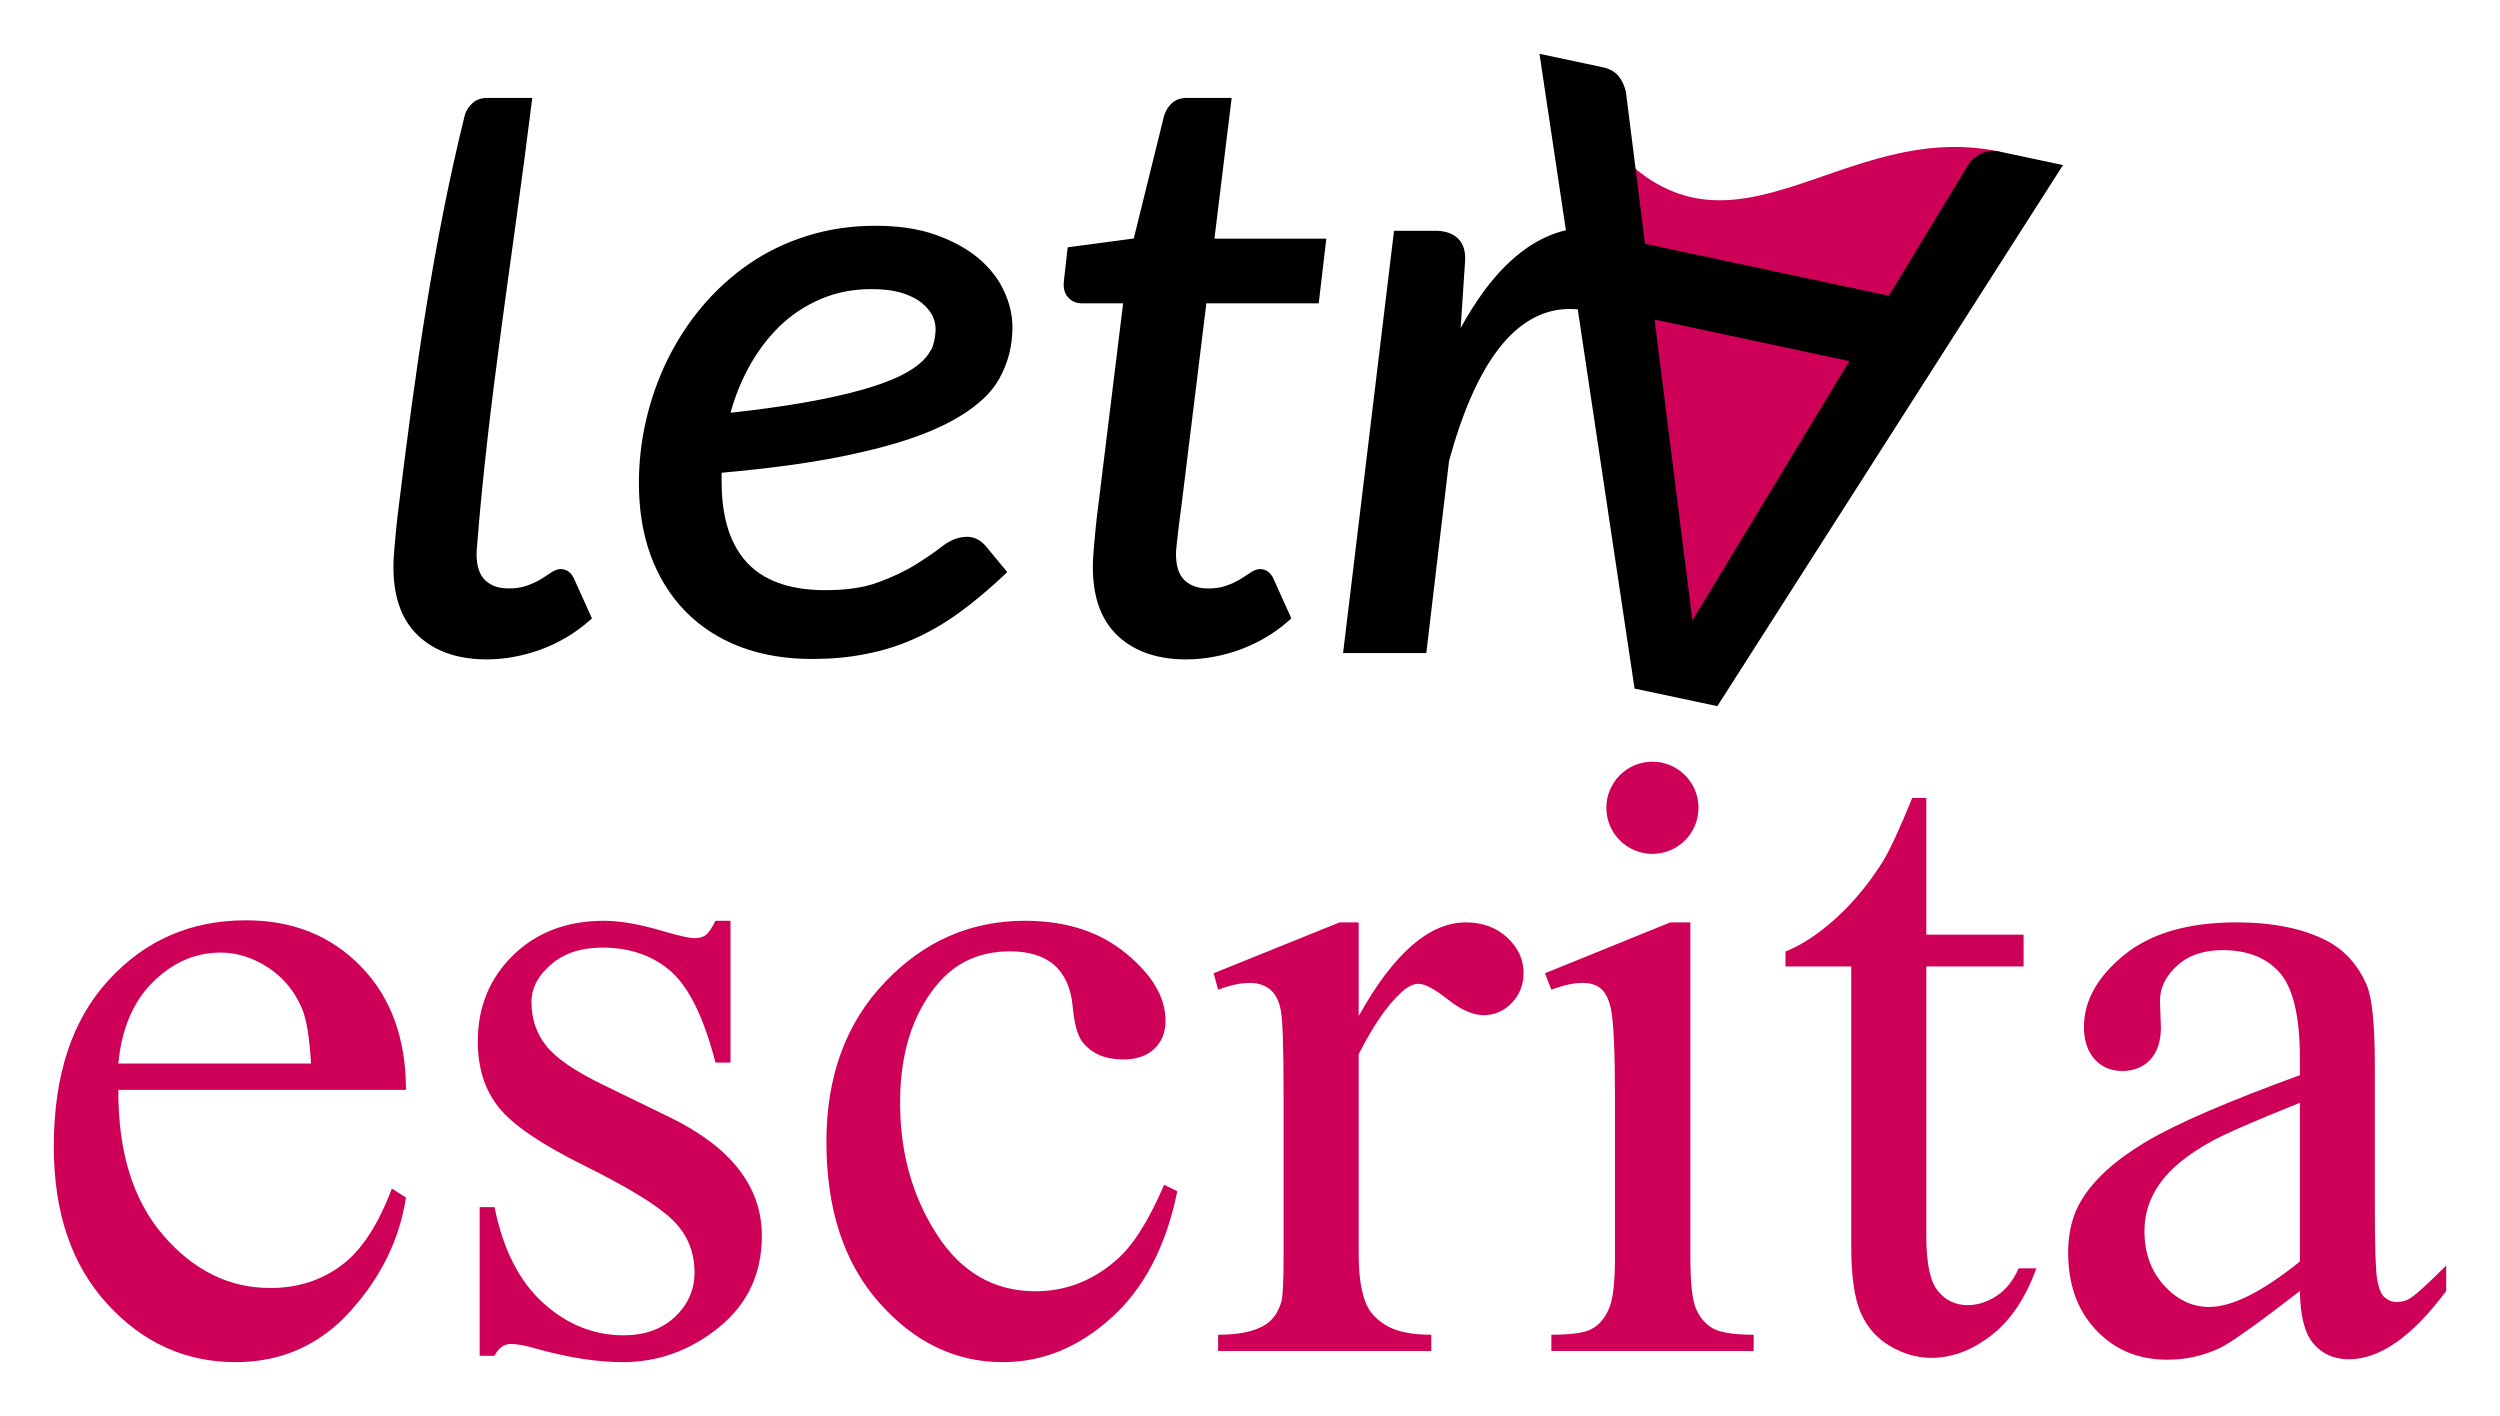 <?xml version="1.0" encoding="UTF-8" standalone="no"?> <svg xmlns:dc="http://purl.org/dc/elements/1.1/" xmlns:cc="http://creativecommons.org/ns#" xmlns:rdf="http://www.w3.org/1999/02/22-rdf-syntax-ns#" xmlns:svg="http://www.w3.org/2000/svg" xmlns="http://www.w3.org/2000/svg" version="1.1" id="svg2" xml:space="preserve" width="790" height="447.44" viewBox="0 0 790 447.44"><defs id="defs6"></defs><path id="path16" style="fill:#ce0058;fill-opacity:1;fill-rule:nonzero;stroke:none;stroke-width:4.167" d="M 631.931,47.921 530.729,215.13 509.488,46.282 c 37.958,42.315 72.487,-8.977 122.443,1.639 z M 522.168,269.824 c 8.042,0 14.565,-6.522 14.565,-14.565 0,-8.043 -6.523,-14.565 -14.565,-14.565 -8.043,0 -14.565,6.522 -14.565,14.565 0,8.043 6.522,14.565 14.565,14.565 z m 86.552,-17.669 v 43.19 h 30.739 v 10.049 h -30.739 v 85.351 c 0,8.53 1.226,14.267 3.678,17.208 2.401,2.991 5.539,4.462 9.364,4.462 3.186,0 6.227,-0.981 9.216,-2.942 2.942,-1.961 5.246,-4.853 6.912,-8.676 h 5.59 c -3.385,9.363 -8.089,16.423 -14.219,21.18 -6.128,4.752 -12.45,7.107 -18.972,7.107 -4.411,0 -8.726,-1.227 -12.943,-3.677 -4.215,-2.451 -7.304,-5.932 -9.313,-10.49 -2.01,-4.511 -3.04,-11.521 -3.04,-21.032 v -88.489 h -20.786 v -4.706 c 5.246,-2.107 10.638,-5.685 16.13,-10.687 5.489,-5.049 10.442,-11.03 14.706,-17.894 2.207,-3.629 5.294,-10.295 9.217,-19.952 z M 37.397,336.066 h 60.889 c -0.491,-8.431 -1.472,-14.363 -3.041,-17.794 -2.352,-5.344 -5.93,-9.561 -10.687,-12.649 -4.756,-3.041 -9.707,-4.608 -14.854,-4.608 -7.943,0 -15.051,3.088 -21.325,9.264 -6.276,6.178 -9.953,14.806 -10.982,25.786 z m 0,8.335 c -0.099,19.56 4.608,34.856 14.216,45.984 9.561,11.079 20.836,16.619 33.729,16.619 8.629,0 16.127,-2.353 22.501,-7.11 6.374,-4.705 11.667,-12.844 15.982,-24.313 l 4.462,2.842 c -2.011,13.139 -7.845,25.101 -17.501,35.837 -9.707,10.786 -21.816,16.178 -36.326,16.178 -15.837,0 -29.368,-6.128 -40.594,-18.432 -11.275,-12.306 -16.865,-28.876 -16.865,-49.662 0,-22.503 5.736,-40.054 17.304,-52.603 11.521,-12.598 25.985,-18.922 43.435,-18.922 14.758,0 26.867,4.853 36.328,14.608 9.462,9.707 14.218,22.698 14.218,38.974 z M 230.842,290.965 v 44.808 h -4.753 c -3.63,-14.07 -8.286,-23.629 -13.973,-28.729 -5.734,-5.049 -12.99,-7.599 -21.767,-7.599 -6.715,0 -12.108,1.766 -16.227,5.344 -4.118,3.529 -6.176,7.452 -6.176,11.766 0,5.343 1.518,9.952 4.558,13.776 2.99,3.922 9.021,8.089 18.139,12.501 l 20.933,10.197 c 19.463,9.463 29.17,21.963 29.17,37.503 0,11.962 -4.511,21.57 -13.581,28.926 -9.02,7.303 -19.168,10.98 -30.345,10.98 -8.088,0 -17.257,-1.421 -27.602,-4.313 -3.137,-0.933 -5.734,-1.423 -7.744,-1.423 -2.207,0 -3.922,1.225 -5.195,3.725 h -4.71 v -46.965 h 4.71 c 2.694,13.385 7.842,23.484 15.393,30.297 7.548,6.815 16.029,10.197 25.394,10.197 6.617,0 12.01,-1.912 16.178,-5.784 4.165,-3.922 6.225,-8.579 6.225,-14.02 0,-6.618 -2.304,-12.159 -6.962,-16.669 -4.607,-4.509 -13.873,-10.197 -27.796,-17.109 -13.875,-6.862 -22.944,-13.089 -27.257,-18.628 -4.314,-5.49 -6.472,-12.353 -6.472,-20.687 0,-10.835 3.727,-19.905 11.128,-27.161 7.403,-7.254 17.012,-10.931 28.778,-10.931 5.196,0 11.472,1.127 18.826,3.333 4.901,1.421 8.138,2.157 9.755,2.157 1.57,0 2.745,-0.344 3.628,-1.03 0.834,-0.686 1.863,-2.157 2.991,-4.46 z m 141.191,85.449 c -3.53,17.355 -10.492,30.689 -20.835,40.004 -10.345,9.363 -21.768,14.02 -34.317,14.02 -14.952,0 -27.992,-6.275 -39.071,-18.827 -11.13,-12.548 -16.669,-29.463 -16.669,-50.837 0,-20.687 6.177,-37.502 18.482,-50.397 12.305,-12.942 27.062,-19.412 44.269,-19.412 12.943,0 23.581,3.431 31.913,10.295 8.335,6.816 12.502,13.923 12.502,21.327 0,3.627 -1.176,6.568 -3.53,8.821 -2.354,2.256 -5.638,3.383 -9.855,3.383 -5.637,0 -9.902,-1.813 -12.794,-5.441 -1.619,-2.01 -2.697,-5.882 -3.187,-11.521 -0.539,-5.637 -2.501,-9.952 -5.834,-12.943 -3.383,-2.843 -7.99,-4.264 -13.922,-4.264 -9.609,0 -17.307,3.53 -23.139,10.59 -7.747,9.412 -11.62,21.816 -11.62,37.208 0,15.687 3.825,29.562 11.571,41.572 7.696,12.012 18.088,18.041 31.227,18.041 9.363,0 17.795,-3.187 25.247,-9.609 5.296,-4.411 10.394,-12.403 15.394,-24.022 z m 57.309,-84.941 v 29.609 c 10.981,-19.757 22.306,-29.609 33.876,-29.609 5.246,0 9.608,1.616 13.088,4.804 3.433,3.234 5.148,6.961 5.148,11.127 0,3.775 -1.225,6.914 -3.726,9.513 -2.499,2.596 -5.441,3.872 -8.922,3.872 -3.333,0 -7.109,-1.668 -11.276,-4.952 -4.165,-3.285 -7.254,-4.952 -9.265,-4.952 -1.716,0 -3.579,0.932 -5.589,2.843 -4.314,3.923 -8.774,10.394 -13.334,19.414 v 63.044 c 0,7.257 0.883,12.795 2.696,16.522 1.275,2.599 3.482,4.753 6.62,6.471 3.187,1.716 7.696,2.599 13.628,2.599 v 5.147 h -67.359 v -5.147 c 6.717,0 11.717,-1.078 14.953,-3.187 2.4,-1.519 4.068,-3.971 5.049,-7.305 0.44,-1.667 0.685,-6.275 0.685,-13.972 v -50.985 c 0,-15.296 -0.293,-24.414 -0.931,-27.355 -0.588,-2.893 -1.765,-5.049 -3.431,-6.374 -1.667,-1.323 -3.775,-2.009 -6.275,-2.009 -2.941,0 -6.275,0.735 -10.05,2.157 l -1.423,-5.197 39.809,-16.078 z m 104.813,0 v 105.743 c 0,8.236 0.59,13.678 1.814,16.423 1.177,2.745 2.942,4.756 5.293,6.128 2.354,1.324 6.668,2.011 12.894,2.011 v 5.147 h -63.928 v -5.147 c 6.422,0 10.735,-0.638 12.893,-1.914 2.207,-1.224 3.971,-3.284 5.246,-6.176 1.324,-2.844 1.962,-8.333 1.962,-16.472 V 346.476 c 0,-14.266 -0.442,-23.483 -1.276,-27.698 -0.686,-3.089 -1.765,-5.196 -3.185,-6.375 -1.424,-1.224 -3.383,-1.812 -5.885,-1.812 -2.697,0 -5.931,0.735 -9.756,2.157 l -2.008,-5.197 39.611,-16.078 z m 192.615,107.164 v -50.151 c -14.462,5.784 -23.777,9.854 -27.993,12.208 -7.599,4.215 -12.991,8.626 -16.227,13.236 -3.285,4.609 -4.903,9.608 -4.903,15.098 0,6.863 2.059,12.599 6.178,17.159 4.119,4.51 8.874,6.814 14.216,6.814 7.306,0 16.865,-4.803 28.729,-14.364 z m 0,9.315 c -13.482,10.442 -21.964,16.472 -25.444,18.09 -5.148,2.404 -10.639,3.628 -16.471,3.628 -9.119,0 -16.62,-3.137 -22.503,-9.364 -5.883,-6.225 -8.825,-14.412 -8.825,-24.562 0,-6.421 1.422,-11.961 4.314,-16.666 3.922,-6.472 10.737,-12.6 20.444,-18.383 9.707,-5.737 25.884,-12.699 48.485,-20.934 v -5.197 c 0,-13.089 -2.06,-22.109 -6.227,-27.013 -4.168,-4.853 -10.246,-7.304 -18.188,-7.304 -6.032,0 -10.834,1.617 -14.364,4.902 -3.628,3.235 -5.442,6.961 -5.442,11.177 l 0.294,8.335 c 0,4.412 -1.127,7.795 -3.383,10.197 -2.255,2.4 -5.196,3.579 -8.824,3.579 -3.579,0 -6.472,-1.227 -8.728,-3.725 -2.254,-2.502 -3.381,-5.885 -3.381,-10.198 0,-8.237 4.216,-15.787 12.648,-22.699 8.433,-6.863 20.247,-10.343 35.494,-10.343 11.667,0 21.227,1.959 28.728,5.88 5.638,2.992 9.804,7.649 12.501,13.973 1.716,4.119 2.549,12.502 2.549,25.248 v 44.66 c 0,12.551 0.246,20.248 0.735,23.092 0.491,2.794 1.276,4.705 2.354,5.636 1.128,0.982 2.401,1.472 3.823,1.472 1.521,0 2.893,-0.344 4.019,-1.03 2.011,-1.225 5.884,-4.756 11.62,-10.49 v 8.039 c -10.687,14.365 -20.933,21.571 -30.737,21.571 -4.658,0 -8.383,-1.619 -11.178,-4.902 -2.795,-3.235 -4.216,-8.825 -4.314,-16.669"></path><path id="path18" style="fill:#000000;fill-opacity:1;fill-rule:evenodd;stroke:none;stroke-width:4.167" d="m 461.565,103.633 c 2.322,-4.215 4.888,-8.304 7.745,-12.157 3.754,-5.006 8.154,-9.648 13.322,-13.216 3.733,-2.563 7.81,-4.471 12.195,-5.498 l -8.352,-55.759 19.931,4.237 c 2.268,0.48 3.93,1.44 5.094,2.847 1.106,1.446 1.87,3.071 2.282,4.925 l 6.04,48.01 77.073,16.444 25.009,-41.321 c 0.918,-1.471 2.287,-2.692 4.087,-3.572 1.801,-0.877 3.818,-1.105 5.94,-0.652 L 651.909,52.165 542.681,223.145 516.523,217.587 498.572,97.757 c -7.053,-0.659 -13.647,1.411 -19.687,6.732 -10.879,9.533 -17.253,27.548 -20.979,41.113 l -7.192,60.775 H 424.411 L 440.512,72.926 h 13.079 c 2.547,0 5.157,0.586 7.08,2.38 1.997,1.931 2.472,4.622 2.292,7.291 z m 61.27,-2.664 11.962,95.093 49.605,-81.958 z M 354.907,95.847 h -13.07 c -1.704,0 -3.159,-0.601 -4.289,-1.857 -1.335,-1.409 -1.558,-3.357 -1.357,-5.214 l 1.192,-10.625 20.889,-2.789 9.574,-38.783 0.021,-0.066 c 0.509,-1.523 1.275,-2.87 2.477,-3.951 1.27,-1.136 2.907,-1.616 4.589,-1.616 h 14.268 l -5.441,44.474 h 35.352 l -2.398,20.428 h -35.506 l -7.614,61.888 c -0.368,2.805 -0.736,5.616 -1.087,8.424 -0.213,1.696 -0.404,3.395 -0.587,5.099 -0.098,0.883 -0.197,1.776 -0.265,2.664 -0.029,0.381 -0.042,0.755 -0.042,1.138 0,2.874 0.509,6.148 2.658,8.251 2.047,2.003 4.755,2.639 7.552,2.639 1.862,0 3.828,-0.203 5.611,-0.859 1.516,-0.505 2.932,-1.161 4.289,-1.929 1.093,-0.678 2.149,-1.376 3.225,-2.076 0.936,-0.683 2.061,-1.256 3.241,-1.256 2.145,0 3.541,1.423 4.332,3.284 l 5.547,12.298 -0.947,0.836 c -4.455,3.928 -9.577,6.914 -15.143,8.983 -5.529,2.011 -11.292,3.141 -17.181,3.141 -7.863,0 -15.583,-1.886 -21.476,-7.347 -6.138,-5.692 -7.983,-13.797 -7.983,-21.885 0,-0.755 0.012,-1.504 0.047,-2.261 0.064,-1.275 0.167,-2.552 0.275,-3.821 0.167,-1.988 0.356,-3.974 0.546,-5.962 0.283,-2.882 0.621,-5.755 1.004,-8.616 l 7.697,-62.632 z M 228.045,149.388 c -0.008,0.2 -0.012,0.4 -0.012,0.6 0,0.74 0,1.481 0,2.221 0,9.059 1.711,18.815 8.103,25.667 6.356,6.759 15.805,8.617 24.729,8.617 5.58,0 11.639,-0.574 16.897,-2.566 4.024,-1.508 8.063,-3.31 11.711,-5.607 2.837,-1.764 5.652,-3.648 8.294,-5.709 2.282,-1.745 4.925,-2.984 7.845,-2.984 2.329,0 4.263,1.084 5.8,2.834 l 6.88,8.32 -1.167,1.101 c -4.478,4.222 -9.192,8.232 -14.183,11.841 -4.441,3.197 -9.172,5.985 -14.177,8.199 -4.868,2.174 -9.962,3.74 -15.187,4.739 -5.582,1.127 -11.283,1.576 -16.973,1.576 -7.753,0 -15.516,-1.101 -22.785,-3.879 -6.525,-2.519 -12.415,-6.209 -17.297,-11.239 -4.899,-5.043 -8.461,-10.97 -10.898,-17.559 -2.669,-7.304 -3.73,-15.098 -3.73,-22.851 0,-6.779 0.753,-13.512 2.311,-20.107 1.518,-6.577 3.787,-12.937 6.752,-19.005 2.978,-6.002 6.6,-11.642 10.928,-16.759 4.314,-5.103 9.248,-9.614 14.753,-13.407 5.644,-3.888 11.828,-6.84 18.363,-8.881 7.017,-2.226 14.292,-3.208 21.643,-3.208 6.466,0 13.206,0.73 19.309,2.96 4.849,1.756 9.556,4.155 13.502,7.521 3.342,2.896 6.126,6.33 7.921,10.384 1.61,3.532 2.555,7.238 2.555,11.133 0,5.736 -1.29,11.133 -4.065,16.148 -3.173,5.837 -8.973,10.12 -14.678,13.277 -8.543,4.758 -18.979,7.811 -28.46,10.009 -14.485,3.415 -29.841,5.259 -44.683,6.617 z m -54.111,31.696 c 0.936,-0.683 2.061,-1.256 3.241,-1.256 2.145,0 3.542,1.424 4.332,3.284 l 5.547,12.298 -0.948,0.836 c -4.454,3.928 -9.577,6.914 -15.143,8.983 -5.529,2.011 -11.291,3.141 -17.181,3.141 -7.862,0 -15.583,-1.886 -21.476,-7.347 -6.137,-5.692 -7.983,-13.797 -7.983,-21.885 0,-0.755 0.011,-1.504 0.047,-2.261 0.064,-1.275 0.167,-2.552 0.275,-3.821 0.166,-1.988 0.355,-3.974 0.545,-5.962 0.284,-2.882 0.621,-5.755 1.004,-8.616 5.049,-41.097 10.68,-81.57 20.617,-121.834 0.405,-1.636 1.27,-2.965 2.516,-4.085 1.27,-1.136 2.907,-1.616 4.589,-1.616 h 14.268 l -0.236,1.922 c -5.784,47.005 -13.671,93.807 -17.31,141.055 -0.03,0.381 -0.04,0.755 -0.04,1.138 0,2.874 0.509,6.148 2.658,8.251 2.047,2.003 4.754,2.639 7.551,2.639 1.862,0 3.828,-0.203 5.611,-0.859 1.516,-0.505 2.932,-1.161 4.289,-1.929 1.093,-0.678 2.149,-1.376 3.225,-2.077 z m 56.922,-50.654 c 7.767,-0.853 15.538,-1.874 23.227,-3.211 6.182,-1.106 12.419,-2.375 18.464,-4.086 4.093,-1.171 8.308,-2.582 12.128,-4.465 2.458,-1.23 5.034,-2.802 6.988,-4.756 1.355,-1.356 2.543,-2.942 3.162,-4.756 0.548,-1.731 0.823,-3.506 0.823,-5.321 0,-1.447 -0.416,-2.819 -1.004,-4.098 -0.791,-1.579 -2.028,-2.888 -3.358,-4.009 -1.776,-1.449 -4.028,-2.429 -6.176,-3.132 -3.085,-0.945 -6.432,-1.238 -9.645,-1.238 -5.58,0 -11.05,0.941 -16.188,3.17 -4.914,2.112 -9.301,5.028 -13.121,8.76 -3.918,3.871 -7.176,8.323 -9.758,13.191 -2.388,4.431 -4.221,9.107 -5.542,13.95"></path></svg> 